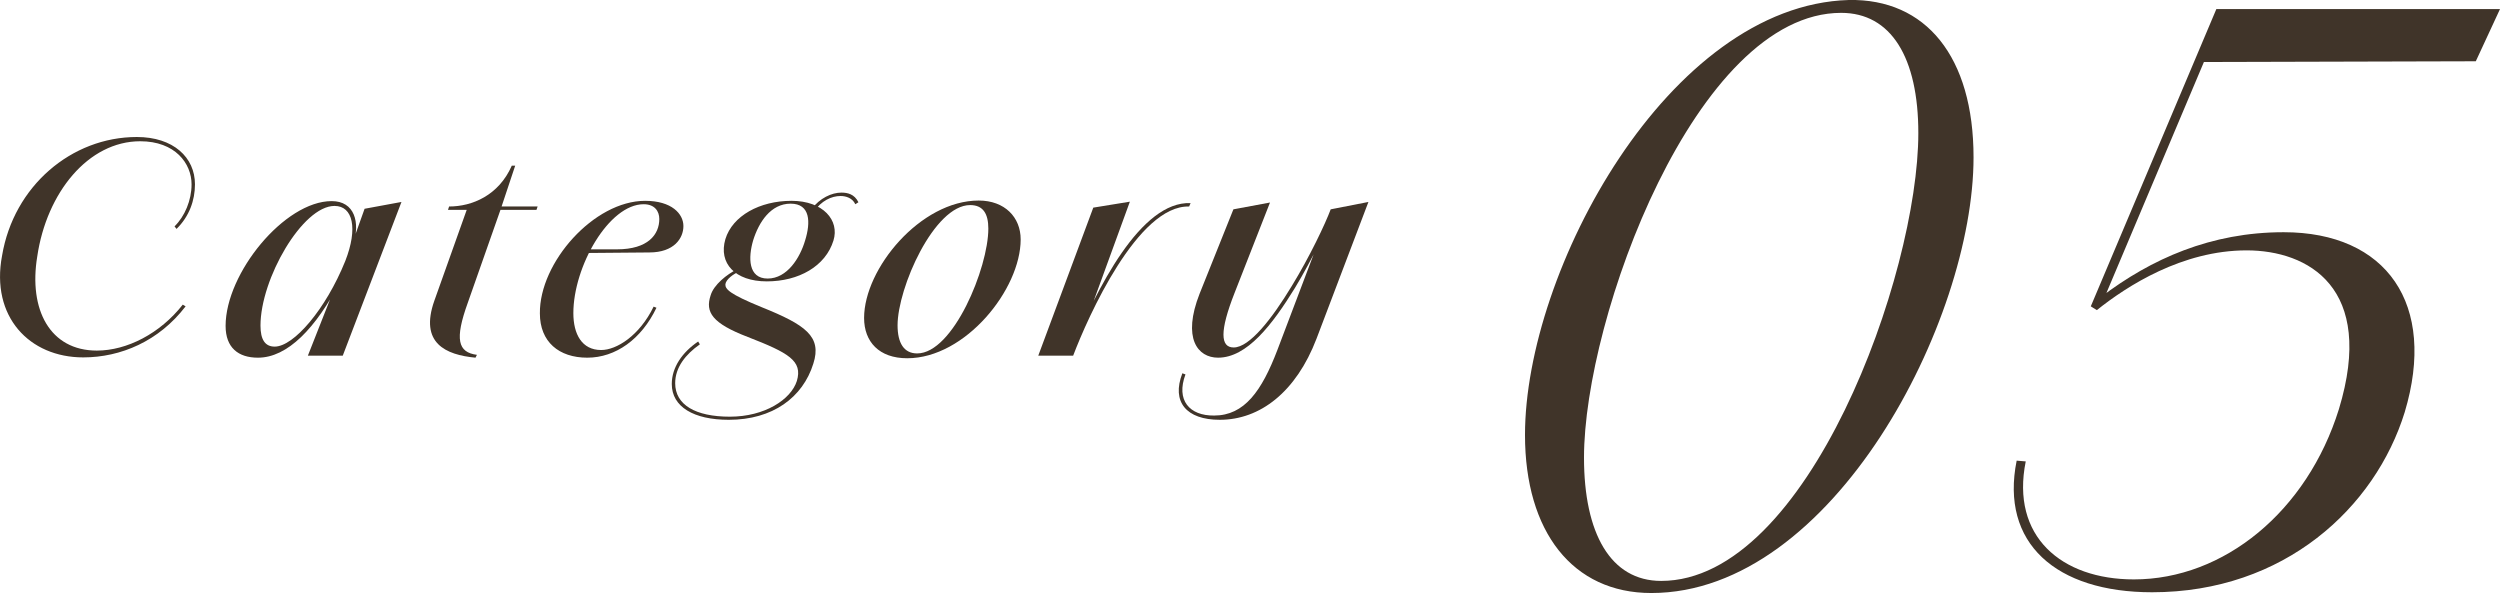 <?xml version="1.0" encoding="UTF-8"?>
<svg id="_レイヤー_2" data-name="レイヤー 2" xmlns="http://www.w3.org/2000/svg" viewBox="0 0 264.41 62.72">
  <defs>
    <style>
      .cls-1 {
        fill: #403429;
        stroke-width: 0px;
      }
    </style>
  </defs>
  <g id="_レイヤー_2-2" data-name="レイヤー 2">
    <g>
      <g>
        <path class="cls-1" d="M.22,27.03c1.23-7.35,7.35-12.54,14.25-12.54,3.87,0,6.15,2.16,6.15,5.01,0,1.68-.6,3.39-1.95,4.71l-.21-.27c1.08-1.05,1.8-2.76,1.8-4.44,0-2.22-1.74-4.56-5.43-4.56-5.49,0-9.9,5.43-10.89,12.18-.93,5.64,1.35,9.96,6.3,9.96,3.18,0,6.69-1.8,9.09-4.86l.3.18c-2.82,3.69-6.87,5.4-10.83,5.4-5.67,0-9.81-4.29-8.58-10.77Z"/>
        <path class="cls-1" d="M23.86,34.47c0-5.58,6.24-13.2,11.22-13.2,2.43,0,3.03,2.25,2.28,4.59l-.12-.09,1.32-3.69,3.9-.72-6.21,16.26h-3.69l3.18-8.07.27.15c-2.61,5.04-5.61,8.13-8.73,8.13-2.07,0-3.42-1.05-3.42-3.36ZM36.52,27.6c1.35-3.45.81-5.82-1.14-5.82-3.39,0-7.83,7.71-7.83,12.66,0,1.47.48,2.22,1.5,2.22,2.01,0,5.4-3.93,7.47-9.06Z"/>
        <path class="cls-1" d="M45.94,31.8l3.42-9.6h-1.98l.12-.36c2.43,0,5.25-1.17,6.63-4.32h.36l-1.44,4.32h3.81l-.12.36h-3.81l-3.45,9.81c-1.41,3.9-1.05,5.25.96,5.52l-.15.3c-3.15-.3-5.94-1.53-4.35-6.03Z"/>
        <path class="cls-1" d="M57.1,33.15c-.06-5.4,5.73-11.91,11.13-11.91,2.82,0,4.05,1.38,4.05,2.67s-.99,2.79-3.6,2.79l-6.84.06.21-.39h3.21c3.27,0,4.47-1.56,4.47-3.21,0-.81-.48-1.56-1.65-1.56-3.69,0-7.44,6.6-7.44,11.52,0,2.22.9,3.9,2.94,3.9,1.62,0,4.05-1.5,5.55-4.59l.3.12c-1.59,3.33-4.32,5.28-7.32,5.28s-5.01-1.68-5.01-4.68Z"/>
        <path class="cls-1" d="M71.05,40.62c0-1.77,1.11-3.36,2.79-4.5l.18.3c-1.5,1.05-2.61,2.43-2.61,4.11,0,2.28,2.13,3.54,5.79,3.54s6.45-1.8,7.08-3.78c.63-2.13-.87-2.97-5.19-4.65-3.75-1.44-4.53-2.61-3.93-4.41.33-1.11,1.71-2.22,2.82-2.76l.21.24c-.63.27-1.41.84-1.47,1.35-.03.51.39,1.02,3.84,2.43,4.62,1.86,6.39,3.09,5.46,5.97-1.11,3.57-4.29,5.94-8.94,5.94-3.72,0-6.03-1.38-6.03-3.78ZM76.72,25.29c.75-2.46,3.63-4.05,6.99-4.05s5.1,2.07,4.44,4.2c-.84,2.73-3.69,4.32-7.05,4.32s-5.13-1.92-4.38-4.47ZM85.15,25.44c.6-1.92.57-3.9-1.53-3.9s-3.36,1.95-3.96,3.87c-.54,1.83-.54,4.05,1.53,4.05s3.42-2.19,3.96-4.02ZM85.81,22.14c.9-1.2,2.16-1.77,3.18-1.77.63,0,1.38.15,1.8,1.02l-.33.21c-.3-.66-.99-.87-1.56-.87-.96,0-2.04.51-2.82,1.65l-.27-.24Z"/>
        <path class="cls-1" d="M91.39,33.63c0-5.22,5.97-12.42,12.12-12.42,2.76,0,4.44,1.77,4.44,4.11,0,5.28-5.85,12.57-12,12.57-2.97,0-4.56-1.74-4.56-4.26ZM104.53,24.18c0-1.56-.54-2.49-1.92-2.49-3.81,0-7.68,8.76-7.68,12.72,0,1.89.69,2.97,2.07,2.97,3.81,0,7.53-9.06,7.53-13.2Z"/>
        <path class="cls-1" d="M115.63,21.96l3.87-.63-4.56,12.51-1.44,3.78h-3.69l5.82-15.66ZM113.17,37.35c2.85-6.93,7.5-16.08,12.75-15.87l-.15.36c-5.43-.15-10.71,11.67-12.27,15.78l-.33-.27Z"/>
        <path class="cls-1" d="M125.05,39.48l.33.12c-1.02,2.73.42,4.38,3.03,4.35,3.21,0,5.04-2.61,6.69-6.93l5.64-14.88,3.99-.78-5.49,14.46c-2.16,5.64-5.97,8.58-10.23,8.58-3.54,0-5.13-1.89-3.96-4.92ZM126.88,31.05l3.57-8.91,3.87-.72-3.75,9.57c-1.59,4.05-1.5,5.76-.09,5.76,1.68,0,4.05-3.03,6.15-6.51,1.89-3.09,3.54-6.57,4.11-8.1l.45-.06c-.75,1.83-2.34,5.25-4.23,8.37-2.4,3.9-5.07,7.38-8.13,7.38-2.16,0-3.81-2.04-1.95-6.78Z"/>
      </g>
      <g>
        <path class="cls-1" d="M161.29,46C161.29,28.64,176.49.56,195.53,0c8.16-.16,13.2,6,13.2,16.64,0,17.28-14.88,46.08-34.08,46.08-8.32,0-13.36-6.48-13.36-16.72ZM202.89,14.08c0-8-2.88-12.72-8.16-12.72-15.36,0-27.2,32.24-27.2,47.04,0,8,2.8,13.04,8.16,13.04,15.52,0,27.2-32.4,27.2-47.36Z"/>
        <path class="cls-1" d="M213.29,48.72l.96.08c-1.6,7.92,3.76,12.48,11.44,12.48,9.52,0,18.32-7.2,21.68-18,3.92-12.88-3.28-16.8-9.76-16.8-6.8,0-12.64,3.76-15.84,6.32l-.64-.4L234.41.96h30l-2.56,5.52-29.12.08,1.68-3.12-11.92,28.24-.32-.24c5.36-4.08,11.68-6.88,19.36-6.88,10.88,0,16.24,7.6,12.8,19.04-3.12,10.08-12.72,19.04-26.72,19.04-10.16,0-16.08-5.2-14.32-13.92Z"/>
      </g>
    </g>
  </g>
</svg>